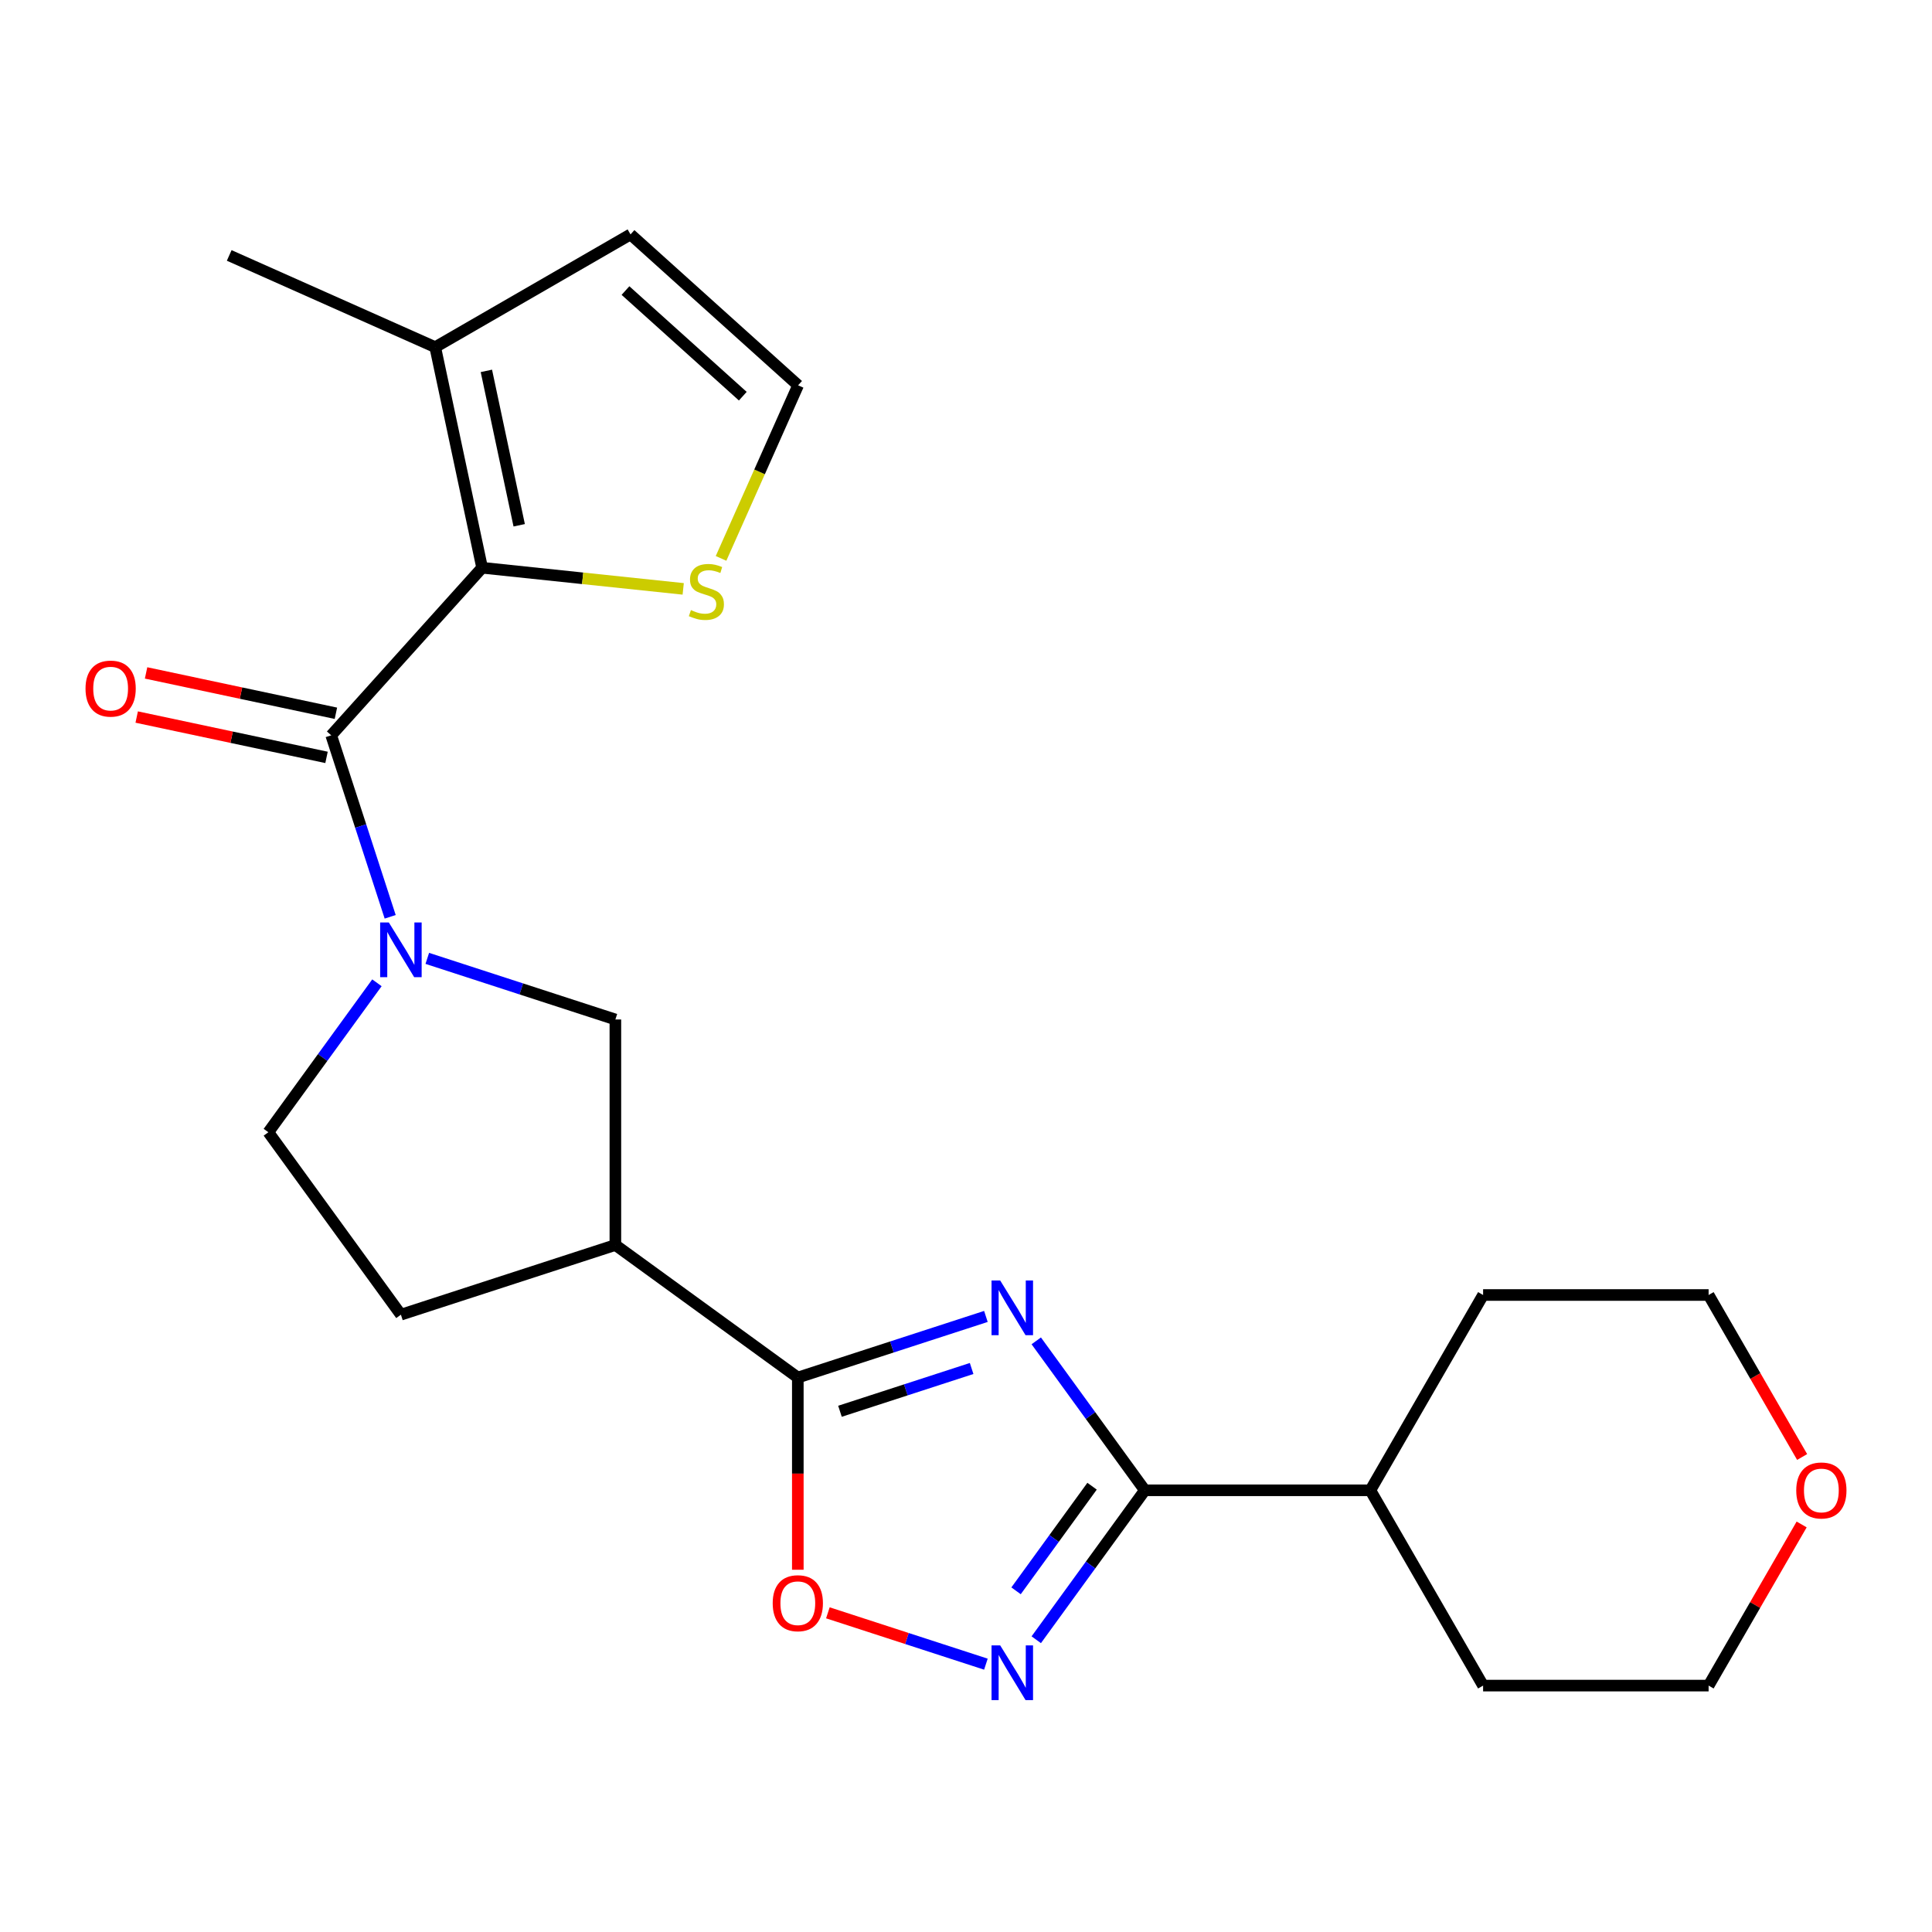 <?xml version='1.0' encoding='iso-8859-1'?>
<svg version='1.1' baseProfile='full'
              xmlns='http://www.w3.org/2000/svg'
                      xmlns:rdkit='http://www.rdkit.org/xml'
                      xmlns:xlink='http://www.w3.org/1999/xlink'
                  xml:space='preserve'
width='1000px' height='1000px' viewBox='0 0 1000 1000'>
<!-- END OF HEADER -->
<rect style='opacity:1.0;fill:#FFFFFF;stroke:none' width='1000' height='1000' x='0' y='0'> </rect>
<path class='bond-0' d='M 510.3,681.383 L 461.624,697.199' style='fill:none;fill-rule:evenodd;stroke:#0000FF;stroke-width:6px;stroke-linecap:butt;stroke-linejoin:miter;stroke-opacity:1' />
<path class='bond-0' d='M 461.624,697.199 L 412.948,713.015' style='fill:none;fill-rule:evenodd;stroke:#000000;stroke-width:6px;stroke-linecap:butt;stroke-linejoin:miter;stroke-opacity:1' />
<path class='bond-0' d='M 502.911,708.33 L 468.838,719.401' style='fill:none;fill-rule:evenodd;stroke:#0000FF;stroke-width:6px;stroke-linecap:butt;stroke-linejoin:miter;stroke-opacity:1' />
<path class='bond-0' d='M 468.838,719.401 L 434.764,730.472' style='fill:none;fill-rule:evenodd;stroke:#000000;stroke-width:6px;stroke-linecap:butt;stroke-linejoin:miter;stroke-opacity:1' />
<path class='bond-3' d='M 536.366,694.024 L 564.466,732.7' style='fill:none;fill-rule:evenodd;stroke:#0000FF;stroke-width:6px;stroke-linecap:butt;stroke-linejoin:miter;stroke-opacity:1' />
<path class='bond-3' d='M 564.466,732.7 L 592.566,771.376' style='fill:none;fill-rule:evenodd;stroke:#000000;stroke-width:6px;stroke-linecap:butt;stroke-linejoin:miter;stroke-opacity:1' />
<path class='bond-6' d='M 412.948,713.015 L 318.517,644.407' style='fill:none;fill-rule:evenodd;stroke:#000000;stroke-width:6px;stroke-linecap:butt;stroke-linejoin:miter;stroke-opacity:1' />
<path class='bond-7' d='M 412.948,713.015 L 412.948,762.757' style='fill:none;fill-rule:evenodd;stroke:#000000;stroke-width:6px;stroke-linecap:butt;stroke-linejoin:miter;stroke-opacity:1' />
<path class='bond-7' d='M 412.948,762.757 L 412.948,812.5' style='fill:none;fill-rule:evenodd;stroke:#FF0000;stroke-width:6px;stroke-linecap:butt;stroke-linejoin:miter;stroke-opacity:1' />
<path class='bond-1' d='M 171.437,380.604 L 186.697,427.57' style='fill:none;fill-rule:evenodd;stroke:#000000;stroke-width:6px;stroke-linecap:butt;stroke-linejoin:miter;stroke-opacity:1' />
<path class='bond-1' d='M 186.697,427.57 L 201.958,474.536' style='fill:none;fill-rule:evenodd;stroke:#0000FF;stroke-width:6px;stroke-linecap:butt;stroke-linejoin:miter;stroke-opacity:1' />
<path class='bond-4' d='M 171.437,380.604 L 249.54,293.862' style='fill:none;fill-rule:evenodd;stroke:#000000;stroke-width:6px;stroke-linecap:butt;stroke-linejoin:miter;stroke-opacity:1' />
<path class='bond-13' d='M 173.864,369.187 L 124.737,358.745' style='fill:none;fill-rule:evenodd;stroke:#000000;stroke-width:6px;stroke-linecap:butt;stroke-linejoin:miter;stroke-opacity:1' />
<path class='bond-13' d='M 124.737,358.745 L 75.61,348.302' style='fill:none;fill-rule:evenodd;stroke:#FF0000;stroke-width:6px;stroke-linecap:butt;stroke-linejoin:miter;stroke-opacity:1' />
<path class='bond-13' d='M 169.01,392.022 L 119.883,381.579' style='fill:none;fill-rule:evenodd;stroke:#000000;stroke-width:6px;stroke-linecap:butt;stroke-linejoin:miter;stroke-opacity:1' />
<path class='bond-13' d='M 119.883,381.579 L 70.756,371.137' style='fill:none;fill-rule:evenodd;stroke:#FF0000;stroke-width:6px;stroke-linecap:butt;stroke-linejoin:miter;stroke-opacity:1' />
<path class='bond-2' d='M 221.165,496.052 L 269.841,511.868' style='fill:none;fill-rule:evenodd;stroke:#0000FF;stroke-width:6px;stroke-linecap:butt;stroke-linejoin:miter;stroke-opacity:1' />
<path class='bond-2' d='M 269.841,511.868 L 318.517,527.684' style='fill:none;fill-rule:evenodd;stroke:#000000;stroke-width:6px;stroke-linecap:butt;stroke-linejoin:miter;stroke-opacity:1' />
<path class='bond-25' d='M 195.099,508.693 L 166.999,547.369' style='fill:none;fill-rule:evenodd;stroke:#0000FF;stroke-width:6px;stroke-linecap:butt;stroke-linejoin:miter;stroke-opacity:1' />
<path class='bond-25' d='M 166.999,547.369 L 138.899,586.045' style='fill:none;fill-rule:evenodd;stroke:#000000;stroke-width:6px;stroke-linecap:butt;stroke-linejoin:miter;stroke-opacity:1' />
<path class='bond-5' d='M 592.566,771.376 L 564.466,810.053' style='fill:none;fill-rule:evenodd;stroke:#000000;stroke-width:6px;stroke-linecap:butt;stroke-linejoin:miter;stroke-opacity:1' />
<path class='bond-5' d='M 564.466,810.053 L 536.366,848.729' style='fill:none;fill-rule:evenodd;stroke:#0000FF;stroke-width:6px;stroke-linecap:butt;stroke-linejoin:miter;stroke-opacity:1' />
<path class='bond-5' d='M 565.25,769.258 L 545.58,796.331' style='fill:none;fill-rule:evenodd;stroke:#000000;stroke-width:6px;stroke-linecap:butt;stroke-linejoin:miter;stroke-opacity:1' />
<path class='bond-5' d='M 545.58,796.331 L 525.91,823.405' style='fill:none;fill-rule:evenodd;stroke:#0000FF;stroke-width:6px;stroke-linecap:butt;stroke-linejoin:miter;stroke-opacity:1' />
<path class='bond-16' d='M 592.566,771.376 L 709.289,771.376' style='fill:none;fill-rule:evenodd;stroke:#000000;stroke-width:6px;stroke-linecap:butt;stroke-linejoin:miter;stroke-opacity:1' />
<path class='bond-9' d='M 249.54,293.862 L 225.272,179.69' style='fill:none;fill-rule:evenodd;stroke:#000000;stroke-width:6px;stroke-linecap:butt;stroke-linejoin:miter;stroke-opacity:1' />
<path class='bond-9' d='M 268.734,271.883 L 251.747,191.962' style='fill:none;fill-rule:evenodd;stroke:#000000;stroke-width:6px;stroke-linecap:butt;stroke-linejoin:miter;stroke-opacity:1' />
<path class='bond-10' d='M 249.54,293.862 L 301.583,299.332' style='fill:none;fill-rule:evenodd;stroke:#000000;stroke-width:6px;stroke-linecap:butt;stroke-linejoin:miter;stroke-opacity:1' />
<path class='bond-10' d='M 301.583,299.332 L 353.626,304.802' style='fill:none;fill-rule:evenodd;stroke:#CCCC00;stroke-width:6px;stroke-linecap:butt;stroke-linejoin:miter;stroke-opacity:1' />
<path class='bond-23' d='M 510.3,861.37 L 469.403,848.082' style='fill:none;fill-rule:evenodd;stroke:#0000FF;stroke-width:6px;stroke-linecap:butt;stroke-linejoin:miter;stroke-opacity:1' />
<path class='bond-23' d='M 469.403,848.082 L 428.507,834.793' style='fill:none;fill-rule:evenodd;stroke:#FF0000;stroke-width:6px;stroke-linecap:butt;stroke-linejoin:miter;stroke-opacity:1' />
<path class='bond-8' d='M 318.517,644.407 L 318.517,527.684' style='fill:none;fill-rule:evenodd;stroke:#000000;stroke-width:6px;stroke-linecap:butt;stroke-linejoin:miter;stroke-opacity:1' />
<path class='bond-15' d='M 318.517,644.407 L 207.507,680.476' style='fill:none;fill-rule:evenodd;stroke:#000000;stroke-width:6px;stroke-linecap:butt;stroke-linejoin:miter;stroke-opacity:1' />
<path class='bond-14' d='M 225.272,179.69 L 326.357,121.328' style='fill:none;fill-rule:evenodd;stroke:#000000;stroke-width:6px;stroke-linecap:butt;stroke-linejoin:miter;stroke-opacity:1' />
<path class='bond-18' d='M 225.272,179.69 L 118.64,132.214' style='fill:none;fill-rule:evenodd;stroke:#000000;stroke-width:6px;stroke-linecap:butt;stroke-linejoin:miter;stroke-opacity:1' />
<path class='bond-11' d='M 373.21,289.025 L 393.154,244.228' style='fill:none;fill-rule:evenodd;stroke:#CCCC00;stroke-width:6px;stroke-linecap:butt;stroke-linejoin:miter;stroke-opacity:1' />
<path class='bond-11' d='M 393.154,244.228 L 413.099,199.431' style='fill:none;fill-rule:evenodd;stroke:#000000;stroke-width:6px;stroke-linecap:butt;stroke-linejoin:miter;stroke-opacity:1' />
<path class='bond-26' d='M 413.099,199.431 L 326.357,121.328' style='fill:none;fill-rule:evenodd;stroke:#000000;stroke-width:6px;stroke-linecap:butt;stroke-linejoin:miter;stroke-opacity:1' />
<path class='bond-26' d='M 384.467,205.064 L 323.748,150.392' style='fill:none;fill-rule:evenodd;stroke:#000000;stroke-width:6px;stroke-linecap:butt;stroke-linejoin:miter;stroke-opacity:1' />
<path class='bond-12' d='M 138.899,586.045 L 207.507,680.476' style='fill:none;fill-rule:evenodd;stroke:#000000;stroke-width:6px;stroke-linecap:butt;stroke-linejoin:miter;stroke-opacity:1' />
<path class='bond-21' d='M 709.289,771.376 L 767.651,670.291' style='fill:none;fill-rule:evenodd;stroke:#000000;stroke-width:6px;stroke-linecap:butt;stroke-linejoin:miter;stroke-opacity:1' />
<path class='bond-22' d='M 709.289,771.376 L 767.651,872.462' style='fill:none;fill-rule:evenodd;stroke:#000000;stroke-width:6px;stroke-linecap:butt;stroke-linejoin:miter;stroke-opacity:1' />
<path class='bond-17' d='M 932.529,789.055 L 908.451,830.758' style='fill:none;fill-rule:evenodd;stroke:#FF0000;stroke-width:6px;stroke-linecap:butt;stroke-linejoin:miter;stroke-opacity:1' />
<path class='bond-17' d='M 908.451,830.758 L 884.374,872.462' style='fill:none;fill-rule:evenodd;stroke:#000000;stroke-width:6px;stroke-linecap:butt;stroke-linejoin:miter;stroke-opacity:1' />
<path class='bond-24' d='M 932.783,754.138 L 908.578,712.215' style='fill:none;fill-rule:evenodd;stroke:#FF0000;stroke-width:6px;stroke-linecap:butt;stroke-linejoin:miter;stroke-opacity:1' />
<path class='bond-24' d='M 908.578,712.215 L 884.374,670.291' style='fill:none;fill-rule:evenodd;stroke:#000000;stroke-width:6px;stroke-linecap:butt;stroke-linejoin:miter;stroke-opacity:1' />
<path class='bond-19' d='M 884.374,872.462 L 767.651,872.462' style='fill:none;fill-rule:evenodd;stroke:#000000;stroke-width:6px;stroke-linecap:butt;stroke-linejoin:miter;stroke-opacity:1' />
<path class='bond-20' d='M 884.374,670.291 L 767.651,670.291' style='fill:none;fill-rule:evenodd;stroke:#000000;stroke-width:6px;stroke-linecap:butt;stroke-linejoin:miter;stroke-opacity:1' />
<path  class='atom-0' d='M 517.698 662.786
L 526.978 677.786
Q 527.898 679.266, 529.378 681.946
Q 530.858 684.626, 530.938 684.786
L 530.938 662.786
L 534.698 662.786
L 534.698 691.106
L 530.818 691.106
L 520.858 674.706
Q 519.698 672.786, 518.458 670.586
Q 517.258 668.386, 516.898 667.706
L 516.898 691.106
L 513.218 691.106
L 513.218 662.786
L 517.698 662.786
' fill='#0000FF'/>
<path  class='atom-3' d='M 201.247 477.454
L 210.527 492.454
Q 211.447 493.934, 212.927 496.614
Q 214.407 499.294, 214.487 499.454
L 214.487 477.454
L 218.247 477.454
L 218.247 505.774
L 214.367 505.774
L 204.407 489.374
Q 203.247 487.454, 202.007 485.254
Q 200.807 483.054, 200.447 482.374
L 200.447 505.774
L 196.767 505.774
L 196.767 477.454
L 201.247 477.454
' fill='#0000FF'/>
<path  class='atom-6' d='M 517.698 851.647
L 526.978 866.647
Q 527.898 868.127, 529.378 870.807
Q 530.858 873.487, 530.938 873.647
L 530.938 851.647
L 534.698 851.647
L 534.698 879.967
L 530.818 879.967
L 520.858 863.567
Q 519.698 861.647, 518.458 859.447
Q 517.258 857.247, 516.898 856.567
L 516.898 879.967
L 513.218 879.967
L 513.218 851.647
L 517.698 851.647
' fill='#0000FF'/>
<path  class='atom-8' d='M 399.948 829.818
Q 399.948 823.018, 403.308 819.218
Q 406.668 815.418, 412.948 815.418
Q 419.228 815.418, 422.588 819.218
Q 425.948 823.018, 425.948 829.818
Q 425.948 836.698, 422.548 840.618
Q 419.148 844.498, 412.948 844.498
Q 406.708 844.498, 403.308 840.618
Q 399.948 836.738, 399.948 829.818
M 412.948 841.298
Q 417.268 841.298, 419.588 838.418
Q 421.948 835.498, 421.948 829.818
Q 421.948 824.258, 419.588 821.458
Q 417.268 818.618, 412.948 818.618
Q 408.628 818.618, 406.268 821.418
Q 403.948 824.218, 403.948 829.818
Q 403.948 835.538, 406.268 838.418
Q 408.628 841.298, 412.948 841.298
' fill='#FF0000'/>
<path  class='atom-11' d='M 357.624 315.783
Q 357.944 315.903, 359.264 316.463
Q 360.584 317.023, 362.024 317.383
Q 363.504 317.703, 364.944 317.703
Q 367.624 317.703, 369.184 316.423
Q 370.744 315.103, 370.744 312.823
Q 370.744 311.263, 369.944 310.303
Q 369.184 309.343, 367.984 308.823
Q 366.784 308.303, 364.784 307.703
Q 362.264 306.943, 360.744 306.223
Q 359.264 305.503, 358.184 303.983
Q 357.144 302.463, 357.144 299.903
Q 357.144 296.343, 359.544 294.143
Q 361.984 291.943, 366.784 291.943
Q 370.064 291.943, 373.784 293.503
L 372.864 296.583
Q 369.464 295.183, 366.904 295.183
Q 364.144 295.183, 362.624 296.343
Q 361.104 297.463, 361.144 299.423
Q 361.144 300.943, 361.904 301.863
Q 362.704 302.783, 363.824 303.303
Q 364.984 303.823, 366.904 304.423
Q 369.464 305.223, 370.984 306.023
Q 372.504 306.823, 373.584 308.463
Q 374.704 310.063, 374.704 312.823
Q 374.704 316.743, 372.064 318.863
Q 369.464 320.943, 365.104 320.943
Q 362.584 320.943, 360.664 320.383
Q 358.784 319.863, 356.544 318.943
L 357.624 315.783
' fill='#CCCC00'/>
<path  class='atom-14' d='M 44.265 356.416
Q 44.265 349.616, 47.625 345.816
Q 50.985 342.016, 57.265 342.016
Q 63.545 342.016, 66.905 345.816
Q 70.265 349.616, 70.265 356.416
Q 70.265 363.296, 66.865 367.216
Q 63.465 371.096, 57.265 371.096
Q 51.025 371.096, 47.625 367.216
Q 44.265 363.336, 44.265 356.416
M 57.265 367.896
Q 61.585 367.896, 63.905 365.016
Q 66.265 362.096, 66.265 356.416
Q 66.265 350.856, 63.905 348.056
Q 61.585 345.216, 57.265 345.216
Q 52.945 345.216, 50.585 348.016
Q 48.265 350.816, 48.265 356.416
Q 48.265 362.136, 50.585 365.016
Q 52.945 367.896, 57.265 367.896
' fill='#FF0000'/>
<path  class='atom-18' d='M 929.735 771.456
Q 929.735 764.656, 933.095 760.856
Q 936.455 757.056, 942.735 757.056
Q 949.015 757.056, 952.375 760.856
Q 955.735 764.656, 955.735 771.456
Q 955.735 778.336, 952.335 782.256
Q 948.935 786.136, 942.735 786.136
Q 936.495 786.136, 933.095 782.256
Q 929.735 778.376, 929.735 771.456
M 942.735 782.936
Q 947.055 782.936, 949.375 780.056
Q 951.735 777.136, 951.735 771.456
Q 951.735 765.896, 949.375 763.096
Q 947.055 760.256, 942.735 760.256
Q 938.415 760.256, 936.055 763.056
Q 933.735 765.856, 933.735 771.456
Q 933.735 777.176, 936.055 780.056
Q 938.415 782.936, 942.735 782.936
' fill='#FF0000'/>
</svg>
